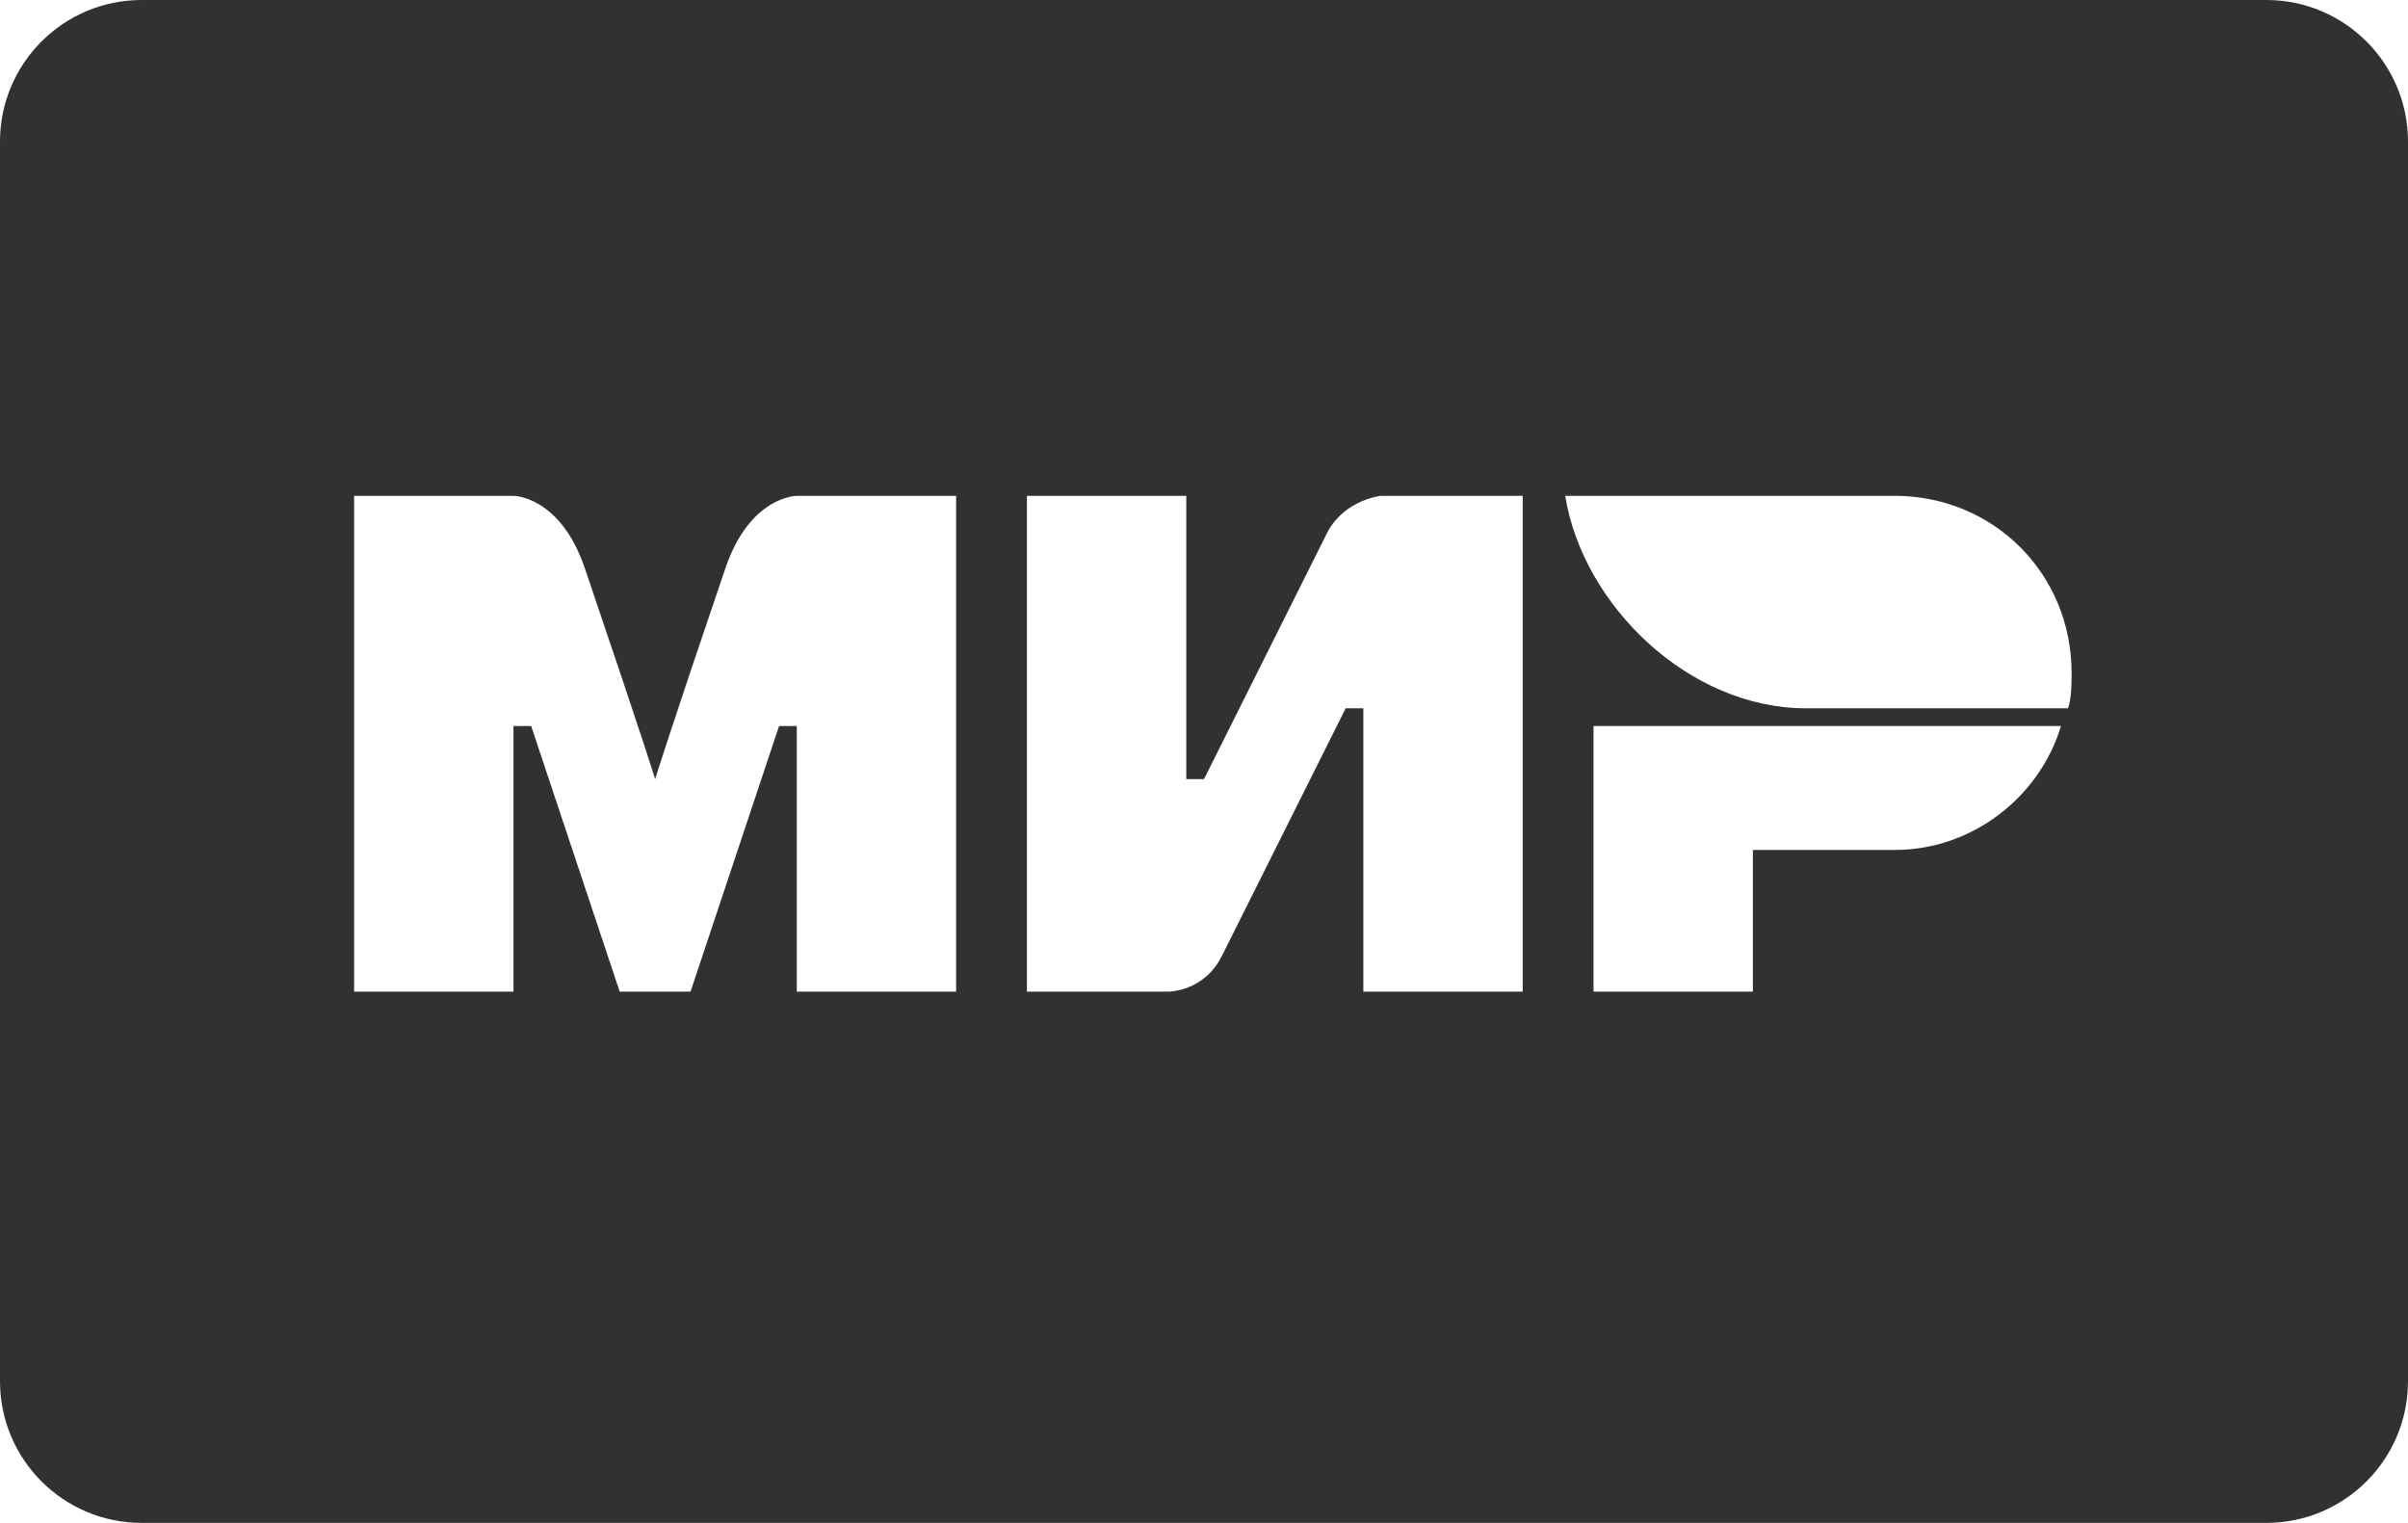 <svg width="68" height="43" viewBox="0 0 68 43" fill="none" xmlns="http://www.w3.org/2000/svg">
<path fill-rule="evenodd" clip-rule="evenodd" d="M0 4C0 1.791 1.791 0 4 0H64C66.209 0 68 1.791 68 4V39C68 41.209 66.209 43 64 43H4C1.791 43 0 41.209 0 39V4ZM53.5 14H44.2C44.7 17.1 47.7 20 51 20H58.4C58.5 19.7 58.5 19.3 58.5 19C58.5 16.2 56.3 14 53.5 14ZM45 28V20.5H58.2C57.6 22.5 55.7 24 53.5 24H49.5V28H45ZM29 14V28H33C33 28 34 28 34.5 27L38 20H38.5V28H43V14H39C39 14 38 14.1 37.5 15L34 22H33.5V14H29ZM10 14V28H14.5V20.5H15L17.5 28H19.5L22 20.5H22.5V28H27V14H22.5C22.5 14 21.2 14 20.5 16C18.9 20.7 18.5 22 18.5 22C18.5 22 18.3 21.3 16.5 16C15.8 14 14.5 14 14.5 14H10Z" fill="#313131"/>
</svg>
